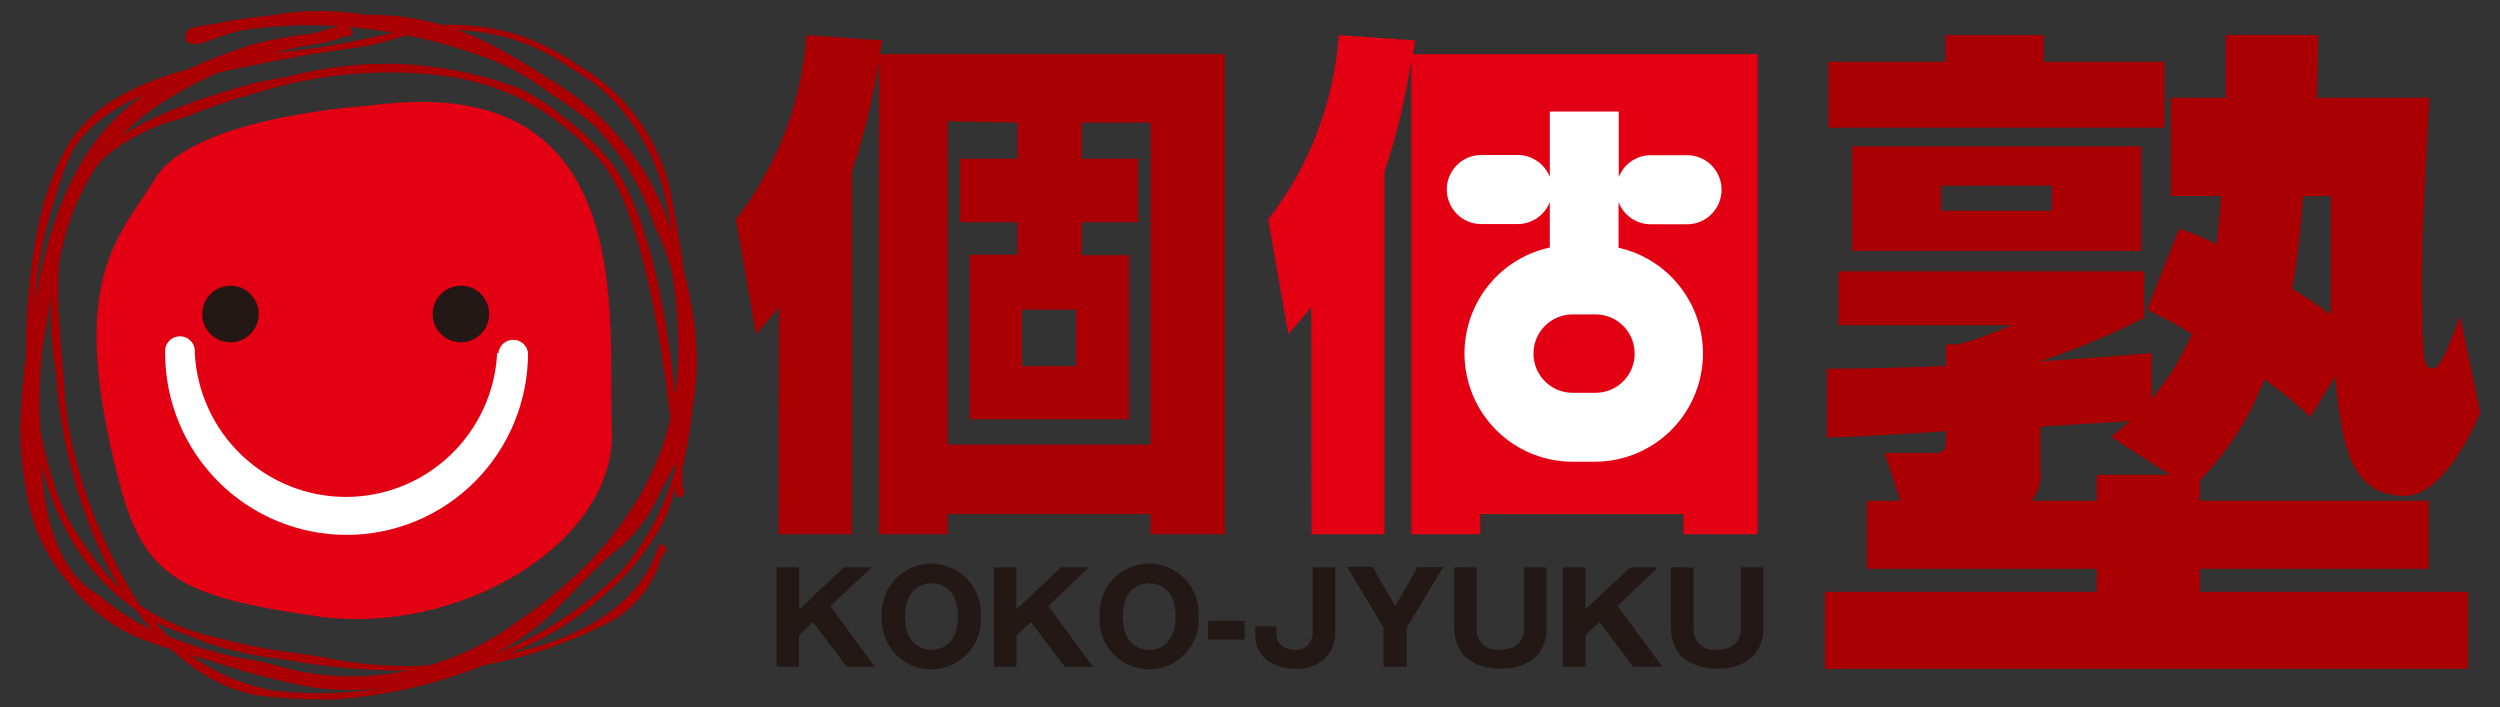 <svg width="152" height="43" viewBox="0 0 152 43" fill="none" xmlns="http://www.w3.org/2000/svg">
<rect x="0" y="0" width="152" height="43" fill="#333333" stroke="none"/>
<path d="M61.854 7.457V9.657H58.361V13.514H61.854V15.492H58.961V25.493H68.645V15.517H65.764V13.514H69.197V9.657H65.764V7.457H69.957V27.029H57.613V7.371L61.854 7.457ZM47.341 32.483H51.79V10.455C52.524 8.247 53.078 5.983 53.445 3.686V32.483H57.613V31.255H69.957V32.483H74.468V3.293H53.494L53.629 2.457L49.032 2.138C48.746 6.217 47.252 10.118 44.742 13.342L45.968 20.308C46.666 19.51 46.887 19.264 47.365 18.662L47.341 32.483ZM65.421 18.822V22.262H62.136V18.822H65.421Z" fill="#AA0003"/>
<path d="M141.715 11.917C141.715 16.217 141.715 17.544 141.715 19.116C140.894 18.539 140.49 18.256 139.362 17.556C139.688 15.694 139.909 13.816 140.024 11.929L141.715 11.917ZM141.961 22.876C142.414 27.09 142.868 30.149 146.251 30.149C147.979 30.149 149.683 27.692 150.799 25.099L149.573 19.227C149.364 19.804 149.119 20.455 148.739 21.34C148.408 21.991 148.249 22.409 147.869 22.409C147.489 22.409 147.379 21.831 147.379 21.622C147.305 21.217 147.256 19.313 147.256 17.2C147.256 14.349 147.33 12.85 147.71 5.946H140.857C140.943 3.378 140.943 3.083 140.943 2.125H135.329C135.329 4.128 135.329 4.484 135.329 5.946H131.995V11.917H135.047C134.924 13.317 134.888 13.858 134.765 14.853C134.034 14.472 133.271 14.155 132.485 13.907L130.548 18.821C131.774 19.436 132.277 19.694 133.27 20.308C132.646 21.734 131.82 23.062 130.818 24.252V21.463C128.881 21.622 127.521 21.758 124.003 21.966C126.187 21.25 128.314 20.367 130.364 19.325V16.499H111.781V19.767H122.311C121.279 20.226 120.219 20.615 119.136 20.934H118.315V22.261C114.809 22.372 113.068 22.421 111.083 22.421V26.598C112.308 26.598 117.273 26.303 118.315 26.217C118.315 27.384 118.315 27.544 117.53 27.544H114.588L115.532 30.444H113.522V34.584H127.484V35.984H110.96V40.665H150.051V35.984H133.748V34.584H147.661V30.444H133.748V29.215C135.45 27.45 136.784 25.361 137.67 23.072C138.667 23.756 139.606 24.52 140.477 25.357L141.961 22.876ZM112.615 15.258H130.193V8.894H112.615V15.258ZM131.934 28.871H127.484V30.444H123.512C123.729 30.181 123.889 29.876 123.982 29.548C124.075 29.22 124.098 28.877 124.052 28.539V25.935L129.506 25.603C129.139 25.886 129.004 26.058 128.354 26.561L131.934 28.871ZM111.168 7.764H131.603V3.759H124.248V2.137H118.278V3.759H111.168V7.764ZM124.75 11.278V12.814H118.021V11.29L124.75 11.278Z" fill="#AA0003"/>
<path d="M48.579 38.614V40.543H47.218V34.498H48.591V37.053L51.3 34.498H52.992L50.479 36.857L53.2 40.543H51.484L49.437 37.828L48.579 38.614Z" fill="#231815"/>
<path d="M56.632 35.469C57.282 35.469 58.238 35.825 58.238 37.483C58.238 39.142 57.27 39.511 56.632 39.511C55.995 39.511 55.026 39.13 55.026 37.483C55.026 35.837 56.007 35.469 56.632 35.469ZM59.635 37.483C59.662 37.071 59.603 36.658 59.464 36.269C59.325 35.88 59.107 35.524 58.825 35.223C58.543 34.922 58.203 34.682 57.824 34.517C57.446 34.353 57.038 34.269 56.626 34.269C56.214 34.269 55.806 34.353 55.428 34.517C55.05 34.682 54.709 34.922 54.427 35.223C54.145 35.524 53.928 35.88 53.788 36.269C53.649 36.658 53.59 37.071 53.617 37.483C53.59 37.896 53.649 38.309 53.788 38.698C53.928 39.087 54.145 39.443 54.427 39.744C54.709 40.045 55.05 40.285 55.428 40.45C55.806 40.614 56.214 40.698 56.626 40.698C57.038 40.698 57.446 40.614 57.824 40.45C58.203 40.285 58.543 40.045 58.825 39.744C59.107 39.443 59.325 39.087 59.464 38.698C59.603 38.309 59.662 37.896 59.635 37.483Z" fill="#231815"/>
<path d="M61.805 38.614V40.543H60.432V34.498H61.793V37.053L64.502 34.498H66.194L63.742 36.857L66.463 40.543H64.735L62.688 37.828L61.805 38.614Z" fill="#231815"/>
<path d="M69.871 35.469C70.521 35.469 71.477 35.825 71.477 37.483C71.477 39.142 70.484 39.523 69.871 39.523C69.258 39.523 68.265 39.142 68.265 37.496C68.265 35.849 69.221 35.469 69.871 35.469ZM72.874 37.483C72.9 37.071 72.842 36.658 72.703 36.269C72.563 35.88 72.346 35.524 72.064 35.223C71.782 34.922 71.441 34.682 71.063 34.517C70.685 34.353 70.277 34.269 69.865 34.269C69.453 34.269 69.045 34.353 68.667 34.517C68.288 34.682 67.948 34.922 67.666 35.223C67.384 35.524 67.166 35.88 67.027 36.269C66.888 36.658 66.829 37.071 66.856 37.483C66.829 37.896 66.888 38.309 67.027 38.698C67.166 39.087 67.384 39.443 67.666 39.744C67.948 40.045 68.288 40.285 68.667 40.45C69.045 40.614 69.453 40.698 69.865 40.698C70.277 40.698 70.685 40.614 71.063 40.45C71.441 40.285 71.782 40.045 72.064 39.744C72.346 39.443 72.563 39.087 72.703 38.698C72.842 38.309 72.9 37.896 72.874 37.483Z" fill="#231815"/>
<path d="M75.669 38.885H73.45V37.742H75.669V38.885Z" fill="#231815"/>
<path d="M81.185 34.498V38.528C81.174 39.051 80.984 39.554 80.646 39.953C80.401 40.197 80.107 40.387 79.784 40.51C79.461 40.633 79.115 40.686 78.77 40.666C77.544 40.666 76.319 40.039 76.319 38.638V38.086H77.606V38.516C77.606 39.462 78.574 39.511 78.721 39.511C78.859 39.521 78.997 39.502 79.128 39.457C79.258 39.412 79.378 39.341 79.48 39.248C79.582 39.155 79.664 39.042 79.721 38.916C79.778 38.79 79.809 38.654 79.812 38.516V34.498H81.185Z" fill="#231815"/>
<path d="M85.525 40.542H84.115V38.147L81.896 34.461H83.453L84.826 36.857L86.186 34.486H87.743L85.525 38.171V40.542Z" fill="#231815"/>
<path d="M89.778 34.499V38.27C89.776 38.45 89.813 38.627 89.886 38.791C89.96 38.954 90.068 39.1 90.203 39.217C90.339 39.334 90.498 39.42 90.671 39.468C90.843 39.517 91.023 39.528 91.2 39.499C92.291 39.499 92.659 38.86 92.659 38.27V34.499H94.032V38.184C94.043 38.514 93.989 38.843 93.871 39.151C93.753 39.459 93.574 39.741 93.345 39.978C92.748 40.445 92.005 40.684 91.249 40.654C90.478 40.683 89.72 40.444 89.104 39.978C88.653 39.487 88.407 38.84 88.418 38.172V34.486L89.778 34.499Z" fill="#231815"/>
<path d="M96.397 38.614V40.543H95.025V34.498H96.397V37.053L99.106 34.498H100.798L98.347 36.845L101.068 40.53H99.29L97.243 37.815L96.397 38.614Z" fill="#231815"/>
<path d="M102.968 34.499V38.27C102.965 38.45 103.002 38.627 103.076 38.791C103.149 38.954 103.258 39.1 103.393 39.217C103.529 39.334 103.688 39.42 103.86 39.468C104.032 39.517 104.213 39.528 104.39 39.499C105.481 39.499 105.848 38.86 105.848 38.27V34.499H107.209V38.184C107.221 38.514 107.166 38.843 107.048 39.151C106.93 39.459 106.751 39.741 106.523 39.978C105.925 40.444 105.183 40.683 104.426 40.654C103.655 40.684 102.897 40.445 102.281 39.978C101.83 39.487 101.584 38.84 101.595 38.172V34.486L102.968 34.499Z" fill="#231815"/>
<path d="M79.739 32.483H84.176V10.455C84.908 8.249 85.454 5.984 85.806 3.686V32.483H89.999V31.255H102.355V32.483H106.866V3.293H85.905L86.039 2.457L81.394 2.138C81.108 6.217 79.614 10.119 77.103 13.342L78.329 20.308C79.028 19.51 79.261 19.264 79.727 18.662L79.739 32.483Z" fill="#E30012"/>
<path d="M100.369 13.637H102.575C103.131 13.637 103.665 13.415 104.058 13.021C104.451 12.627 104.672 12.093 104.672 11.536C104.672 10.979 104.451 10.444 104.058 10.05C103.665 9.656 103.131 9.435 102.575 9.435H100.369C99.947 9.434 99.535 9.562 99.187 9.801C98.839 10.04 98.571 10.379 98.42 10.774V6.781H94.228V10.762C94.074 10.366 93.805 10.026 93.454 9.787C93.104 9.548 92.69 9.421 92.266 9.423H90.06C89.504 9.423 88.971 9.644 88.578 10.038C88.185 10.432 87.964 10.966 87.964 11.524C87.964 12.081 88.185 12.615 88.578 13.009C88.971 13.403 89.504 13.624 90.06 13.624H92.266C92.69 13.624 93.103 13.496 93.453 13.258C93.803 13.019 94.073 12.68 94.228 12.285V15.05C92.642 15.392 91.238 16.31 90.287 17.627C89.336 18.945 88.905 20.568 89.077 22.185C89.249 23.802 90.012 25.298 91.218 26.385C92.425 27.472 93.99 28.073 95.613 28.072H96.986C98.602 28.068 100.159 27.468 101.361 26.385C102.563 25.303 103.325 23.814 103.501 22.204C103.677 20.594 103.255 18.976 102.315 17.658C101.376 16.341 99.984 15.416 98.408 15.062V12.285C98.559 12.683 98.828 13.026 99.178 13.267C99.529 13.508 99.944 13.637 100.369 13.637ZM99.388 21.5C99.388 22.132 99.138 22.738 98.692 23.185C98.246 23.632 97.641 23.883 97.01 23.883H95.613C94.982 23.883 94.377 23.632 93.931 23.185C93.485 22.738 93.235 22.132 93.235 21.5C93.235 20.867 93.485 20.261 93.931 19.814C94.377 19.367 94.982 19.116 95.613 19.116H96.986C97.3 19.113 97.612 19.172 97.903 19.29C98.195 19.409 98.46 19.584 98.683 19.805C98.907 20.027 99.084 20.291 99.205 20.582C99.326 20.872 99.388 21.184 99.388 21.5Z" fill="white"/>
<path d="M22.15 0.896C20.663 0.651 19.151 0.606 17.652 0.761C16.426 0.97 14.661 1.093 13.361 1.388C12.712 1.523 12.221 1.535 11.584 1.732C11.351 1.793 11.228 2.223 11.302 2.457C11.376 2.69 12.025 2.715 12.258 2.641C13.007 2.341 13.773 2.082 14.55 1.867C16.577 1.545 18.633 1.454 20.679 1.597C20.336 1.597 19.662 1.916 18.816 2.064C17.629 2.193 16.453 2.41 15.298 2.715C11.621 3.943 7.281 5.614 4.768 10.197C4.062 11.484 3.495 12.843 3.077 14.251C1.989 18.093 1.368 22.053 1.226 26.045C1.249 27.448 1.397 28.846 1.667 30.222C2.007 32.132 2.853 33.915 4.119 35.382C5.136 36.741 6.459 37.84 7.98 38.589C9.483 39.215 11.032 39.725 12.614 40.112C14.766 40.849 16.971 41.424 19.208 41.832C23.924 42.37 28.666 41.087 32.472 38.245C33.857 37.213 36.149 34.449 37.375 33.552C38.554 32.611 39.488 31.396 40.096 30.014C43.112 24.915 42.928 19.816 40.611 13.428C39.276 9.74 36.667 6.654 33.256 4.73C32.081 3.93 30.852 3.212 29.579 2.58C27.273 1.431 24.725 0.853 22.15 0.896ZM18.755 40.911C17.921 40.813 16.303 40.284 15.507 40.161C12.991 39.762 10.554 38.965 8.286 37.803C7.459 37.319 6.676 36.764 5.945 36.144C5.301 35.772 4.745 35.265 4.315 34.657C2.905 32.63 2.452 29.805 2.452 26.242C2.369 24.698 2.393 23.15 2.525 21.61C2.862 19.202 3.333 16.815 3.935 14.46C4.781 11.113 6.851 8.206 9.733 6.314C12.699 4.392 16.044 3.135 19.539 2.629C19.989 2.559 20.426 2.426 20.839 2.236C21.059 2.236 21.427 2.236 21.427 1.99C21.419 1.904 21.383 1.824 21.326 1.76C21.268 1.695 21.192 1.651 21.108 1.634C23.891 1.861 26.632 2.456 29.26 3.403C30.802 3.951 32.246 4.743 33.538 5.749C34.493 6.333 35.395 6.999 36.235 7.74C37.856 9.455 39.074 11.512 39.802 13.759C40.208 14.578 40.544 15.428 40.807 16.303C41.108 17.973 41.252 19.667 41.236 21.364C41.256 24.523 40.408 27.626 38.785 30.333C37.871 31.831 36.785 33.217 35.548 34.461C34.231 35.73 32.808 36.885 31.295 37.913C27.675 40.535 23.166 41.613 18.755 40.911Z" fill="#AA0003"/>
<path d="M31.65 2.174C29.402 1.444 27.004 1.309 24.688 1.781C22.669 2.305 20.623 2.716 18.559 3.01C12.957 3.55 8.752 4.594 6.006 6.695C5.246 7.323 4.592 8.07 4.07 8.907C3.094 10.725 2.442 12.7 2.145 14.742C1.778 16.798 1.593 18.883 1.594 20.971C1.543 24.134 2.062 27.281 3.126 30.259C3.388 30.939 3.686 31.603 4.021 32.249C5.013 34.162 6.451 35.806 8.213 37.041C10.444 39.989 13.312 42.238 16.683 42.385C17.849 42.494 19.019 42.543 20.189 42.533C23.357 42.331 26.472 41.626 29.419 40.444C31.887 39.993 34.28 39.199 36.529 38.085C37.417 37.703 38.208 37.126 38.845 36.396C39.481 35.667 39.946 34.804 40.206 33.871C40.206 33.871 40.537 33.466 40.537 33.441C40.537 33.417 40.292 33.085 40.206 33.06C40.121 33.036 40.01 33.306 39.974 33.417C39.788 33.965 39.536 34.489 39.226 34.977C37.718 37.311 34.825 38.921 31.013 39.719C32.633 39.078 34.159 38.218 35.548 37.164C36.415 36.497 37.234 35.771 38 34.989C39.021 33.891 39.876 32.65 40.537 31.303C40.746 30.849 40.905 30.075 41.077 29.571C41.077 29.669 41.077 30.222 41.212 30.247C41.298 30.255 41.385 30.23 41.455 30.178C41.525 30.126 41.574 30.05 41.592 29.964L41.481 29.51C41.481 29.436 41.481 29.215 41.481 28.859C41.481 28.736 41.481 28.601 41.481 28.441C41.947 26.636 42.174 24.777 42.156 22.912C42.001 19.427 41.591 15.957 40.93 12.531C40.681 10.787 40.047 9.121 39.074 7.654C38.1 6.187 36.812 4.957 35.303 4.054C34.174 3.268 32.946 2.636 31.65 2.174ZM4.143 31.574C3.923 31.119 3.714 30.64 3.53 30.149C2.479 27.214 1.964 24.113 2.01 20.996C1.954 18.082 2.368 15.178 3.236 12.396C3.544 11.247 3.954 10.129 4.462 9.054C6.766 5.528 11.817 4.619 18.669 3.341C19.993 3.096 21.256 2.997 22.665 2.715C23.315 2.58 24.087 2.297 24.773 2.15C26.436 1.765 28.161 1.732 29.837 2.054C31.513 2.375 33.103 3.044 34.506 4.017C35.178 4.418 35.828 4.852 36.456 5.319C38.614 7.209 40.066 9.778 40.574 12.605C41.256 16.001 41.641 19.45 41.726 22.912C41.731 24.301 41.608 25.687 41.359 27.053C41.15 25.038 40.856 21.622 40.28 18.625C39.557 14.742 38.392 11.18 36.774 9.41C35.989 8.543 35.123 7.753 34.188 7.052C33.343 6.347 32.407 5.76 31.405 5.307C29.044 4.445 26.562 3.964 24.05 3.882C21.864 3.831 19.681 4.088 17.566 4.644C16.928 4.791 16.083 4.889 15.408 5.061C5.479 7.801 3.15 10.565 3.15 17.961C3.042 19.443 3.112 20.932 3.359 22.396C3.435 22.872 3.48 23.352 3.494 23.834C3.808 26.889 4.567 29.882 5.749 32.716C6.197 33.807 6.734 34.859 7.355 35.861C6.12 34.563 5.042 33.124 4.143 31.574ZM16.757 42.017C13.888 41.52 11.284 40.029 9.402 37.803C10.334 38.294 11.388 38.552 12.405 39.031C13.935 39.554 15.518 39.905 17.125 40.075C20.608 40.718 24.157 40.92 27.691 40.678C24.197 41.96 20.455 42.414 16.757 42.004V42.017ZM4.388 27.028C4.131 25.814 3.967 24.582 3.898 23.342C3.763 21.647 3.53 19.251 3.53 17.9C3.53 12.42 5.001 9.3 10.223 7.42C10.395 7.42 11.228 7.125 11.449 7.052C12.83 6.481 14.247 6 15.69 5.614C19.404 4.463 23.322 4.128 27.176 4.631C28.836 4.877 30.446 5.387 31.945 6.142C33.634 7.062 35.151 8.267 36.431 9.705C38.429 11.855 39.655 17.593 40.353 22.347C40.733 24.89 40.954 27.163 41.065 28.49C40.44 30.793 39.314 32.929 37.767 34.743C35.355 37.13 32.446 38.951 29.248 40.075C26.267 40.637 23.207 40.637 20.226 40.075C18.73 39.744 17.125 39.658 15.494 39.314C14.497 39.101 13.488 38.859 12.466 38.589C11.047 38.225 9.703 37.613 8.495 36.783C6.571 33.795 5.181 30.494 4.388 27.028Z" fill="#AA0003"/>
<path d="M22.457 6.425C22.457 6.425 11.768 7.052 9.426 10.86C7.232 14.448 4.021 16.892 7.22 29.215C8.715 34.94 10.665 36.242 19.27 37.471C27.875 38.7 37.461 33.036 37.203 26.144C36.946 19.251 38.968 4.152 22.457 6.425Z" fill="#E30012"/>
<path d="M30.228 21.463C30.107 23.824 29.085 26.049 27.374 27.677C25.663 29.306 23.394 30.213 21.035 30.213C18.675 30.213 16.406 29.306 14.695 27.677C12.985 26.049 11.963 23.824 11.841 21.463C11.856 21.335 11.844 21.206 11.805 21.084C11.767 20.962 11.703 20.849 11.618 20.753C11.533 20.657 11.428 20.58 11.312 20.528C11.195 20.475 11.068 20.448 10.94 20.448C10.812 20.448 10.686 20.475 10.569 20.528C10.452 20.58 10.348 20.657 10.263 20.753C10.178 20.849 10.114 20.962 10.075 21.084C10.037 21.206 10.024 21.335 10.039 21.463C10.039 22.915 10.325 24.353 10.879 25.694C11.434 27.036 12.246 28.255 13.271 29.282C14.295 30.308 15.511 31.123 16.85 31.678C18.188 32.234 19.623 32.52 21.072 32.52C22.52 32.52 23.955 32.234 25.294 31.678C26.632 31.123 27.848 30.308 28.873 29.282C29.897 28.255 30.71 27.036 31.264 25.694C31.819 24.353 32.104 22.915 32.104 21.463C32.078 21.241 31.972 21.037 31.806 20.889C31.64 20.741 31.425 20.659 31.203 20.659C30.98 20.659 30.766 20.741 30.6 20.889C30.434 21.037 30.328 21.241 30.302 21.463H30.228Z" fill="white"/>
<path d="M14.011 20.812C14.959 20.812 15.727 20.042 15.727 19.092C15.727 18.142 14.959 17.372 14.011 17.372C13.063 17.372 12.295 18.142 12.295 19.092C12.295 20.042 13.063 20.812 14.011 20.812Z" fill="#231815"/>
<path d="M28.022 20.812C28.97 20.812 29.738 20.042 29.738 19.092C29.738 18.142 28.97 17.372 28.022 17.372C27.074 17.372 26.306 18.142 26.306 19.092C26.306 20.042 27.074 20.812 28.022 20.812Z" fill="#231815"/>
</svg>
